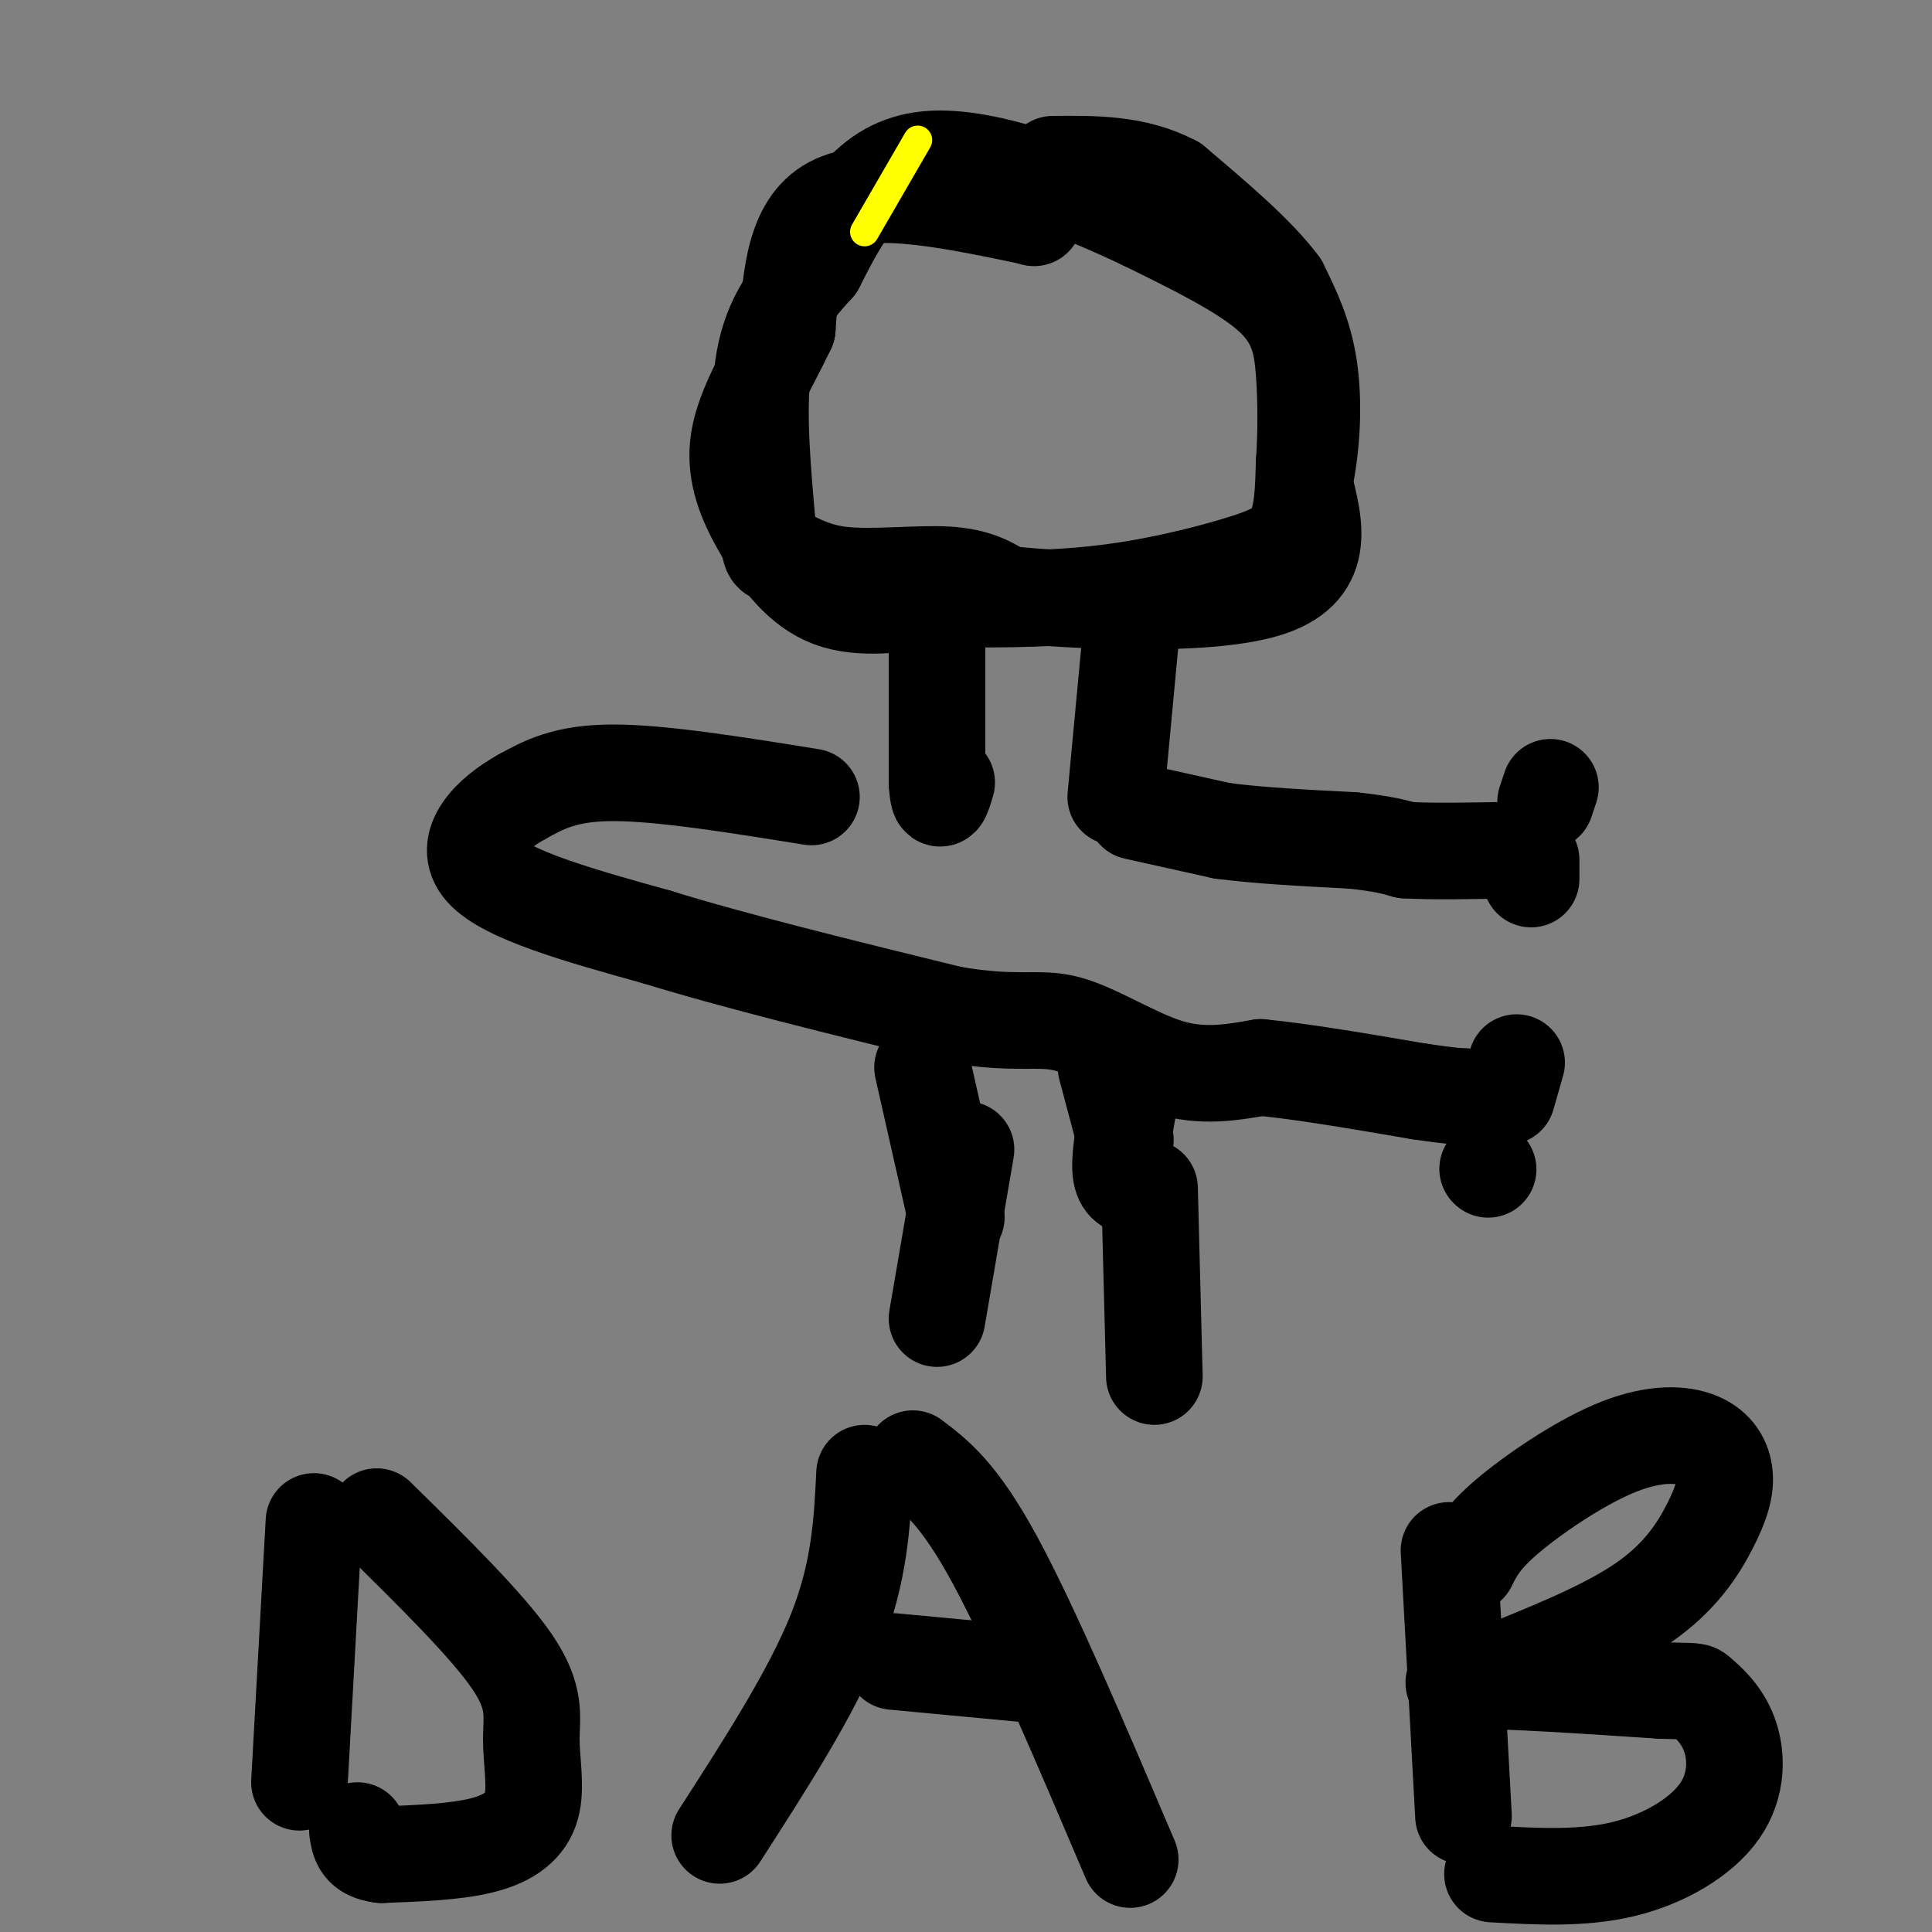 <svg viewBox='0 0 400 400' version='1.1' xmlns='http://www.w3.org/2000/svg' xmlns:xlink='http://www.w3.org/1999/xlink'><rect x="0" y="0" width="400" height="400" fill="#808080" stroke="none"/><g fill='none' stroke='#000000' stroke-width='20' stroke-linecap='round' stroke-linejoin='round'><path d='M214,45c0.000,0.000 0.100,0.100 0.1,0.1'/><path d='M214,45c-16.250,-3.417 -32.500,-6.833 -41,-3c-8.500,3.833 -9.250,14.917 -10,26'/><path d='M163,68c-3.962,8.303 -8.866,16.061 -10,23c-1.134,6.939 1.502,13.061 5,19c3.498,5.939 7.856,11.697 14,14c6.144,2.303 14.072,1.152 22,0'/><path d='M194,124c9.305,0.070 21.566,0.246 33,-1c11.434,-1.246 22.040,-3.912 29,-6c6.960,-2.088 10.274,-3.596 12,-7c1.726,-3.404 1.863,-8.702 2,-14'/><path d='M270,96c0.417,-5.690 0.458,-12.917 0,-19c-0.458,-6.083 -1.417,-11.024 -7,-16c-5.583,-4.976 -15.792,-9.988 -26,-15'/><path d='M237,46c-13.022,-6.200 -32.578,-14.200 -45,-13c-12.422,1.200 -17.711,11.600 -23,22'/><path d='M169,55c-6.067,6.578 -9.733,12.022 -11,21c-1.267,8.978 -0.133,21.489 1,34'/><path d='M159,110c0.419,6.137 0.968,4.480 3,5c2.032,0.520 5.547,3.217 12,4c6.453,0.783 15.844,-0.348 22,0c6.156,0.348 9.078,2.174 12,4'/><path d='M208,123c13.511,1.378 41.289,2.822 54,-1c12.711,-3.822 10.356,-12.911 8,-22'/><path d='M270,100c1.733,-8.000 2.067,-17.000 1,-24c-1.067,-7.000 -3.533,-12.000 -6,-17'/><path d='M265,59c-4.667,-6.333 -13.333,-13.667 -22,-21'/><path d='M243,38c-7.833,-4.167 -16.417,-4.083 -25,-4'/><path d='M194,128c0.000,0.000 0.000,34.000 0,34'/><path d='M194,162c0.333,5.667 1.167,2.833 2,0'/><path d='M234,133c0.000,0.000 -3.000,32.000 -3,32'/><path d='M235,168c0.000,0.000 18.000,4.000 18,4'/><path d='M253,172c7.500,1.000 17.250,1.500 27,2'/><path d='M280,174c6.333,0.667 8.667,1.333 11,2'/><path d='M291,176c5.500,0.333 13.750,0.167 22,0'/><path d='M168,165c-15.500,-2.500 -31.000,-5.000 -41,-5c-10.000,0.000 -14.500,2.500 -19,5'/><path d='M108,165c-6.333,3.489 -12.667,9.711 -8,15c4.667,5.289 20.333,9.644 36,14'/><path d='M136,194c16.167,5.000 38.583,10.500 61,16'/><path d='M197,210c13.845,2.393 17.958,0.375 24,2c6.042,1.625 14.012,6.893 21,9c6.988,2.107 12.994,1.054 19,0'/><path d='M261,221c8.667,0.833 20.833,2.917 33,5'/><path d='M294,226c7.000,1.000 8.000,1.000 9,1'/><path d='M312,227c0.000,0.000 2.000,-7.000 2,-7'/><path d='M308,242c0.000,0.000 0.100,0.100 0.1,0.1'/><path d='M317,178c0.000,0.000 0.000,4.000 0,4'/><path d='M320,166c0.000,0.000 1.000,-3.000 1,-3'/><path d='M191,221c0.000,0.000 7.000,31.000 7,31'/><path d='M229,221c0.000,0.000 4.000,15.000 4,15'/><path d='M234,227c-1.083,5.917 -2.167,11.833 -2,15c0.167,3.167 1.583,3.583 3,4'/><path d='M65,315c0.000,0.000 -3.000,54.000 -3,54'/><path d='M78,314c11.427,11.231 22.855,22.463 28,30c5.145,7.537 4.008,11.381 4,16c-0.008,4.619 1.113,10.013 0,14c-1.113,3.987 -4.461,6.568 -10,8c-5.539,1.432 -13.270,1.716 -21,2'/><path d='M79,384c-4.333,-0.500 -4.667,-2.750 -5,-5'/><path d='M179,305c-0.500,10.250 -1.000,20.500 -6,33c-5.000,12.500 -14.500,27.250 -24,42'/><path d='M189,302c4.750,3.583 9.500,7.167 17,21c7.500,13.833 17.750,37.917 28,62'/><path d='M217,347c0.000,0.000 -32.000,-3.000 -32,-3'/><path d='M300,321c0.000,0.000 3.000,55.000 3,55'/><path d='M304,324c1.355,-2.742 2.709,-5.484 8,-10c5.291,-4.516 14.518,-10.805 22,-14c7.482,-3.195 13.220,-3.295 17,-2c3.780,1.295 5.601,3.986 6,7c0.399,3.014 -0.623,6.350 -3,11c-2.377,4.650 -6.108,10.614 -14,16c-7.892,5.386 -19.946,10.193 -32,15'/><path d='M308,347c-7.378,2.467 -9.822,1.133 -3,1c6.822,-0.133 22.911,0.933 39,2'/><path d='M344,350c7.511,0.260 6.789,-0.091 8,1c1.211,1.091 4.356,3.622 6,8c1.644,4.378 1.789,10.602 -2,16c-3.789,5.398 -11.511,9.971 -20,12c-8.489,2.029 -17.744,1.515 -27,1'/><path d='M238,246c0.000,0.000 1.000,39.000 1,39'/><path d='M200,238c0.000,0.000 -6.000,35.000 -6,35'/></g>
<g fill='none' stroke='#ffff00' stroke-width='6' stroke-linecap='round' stroke-linejoin='round'><path d='M190,29c0.000,0.000 -11.000,19.000 -11,19'/></g>
</svg>